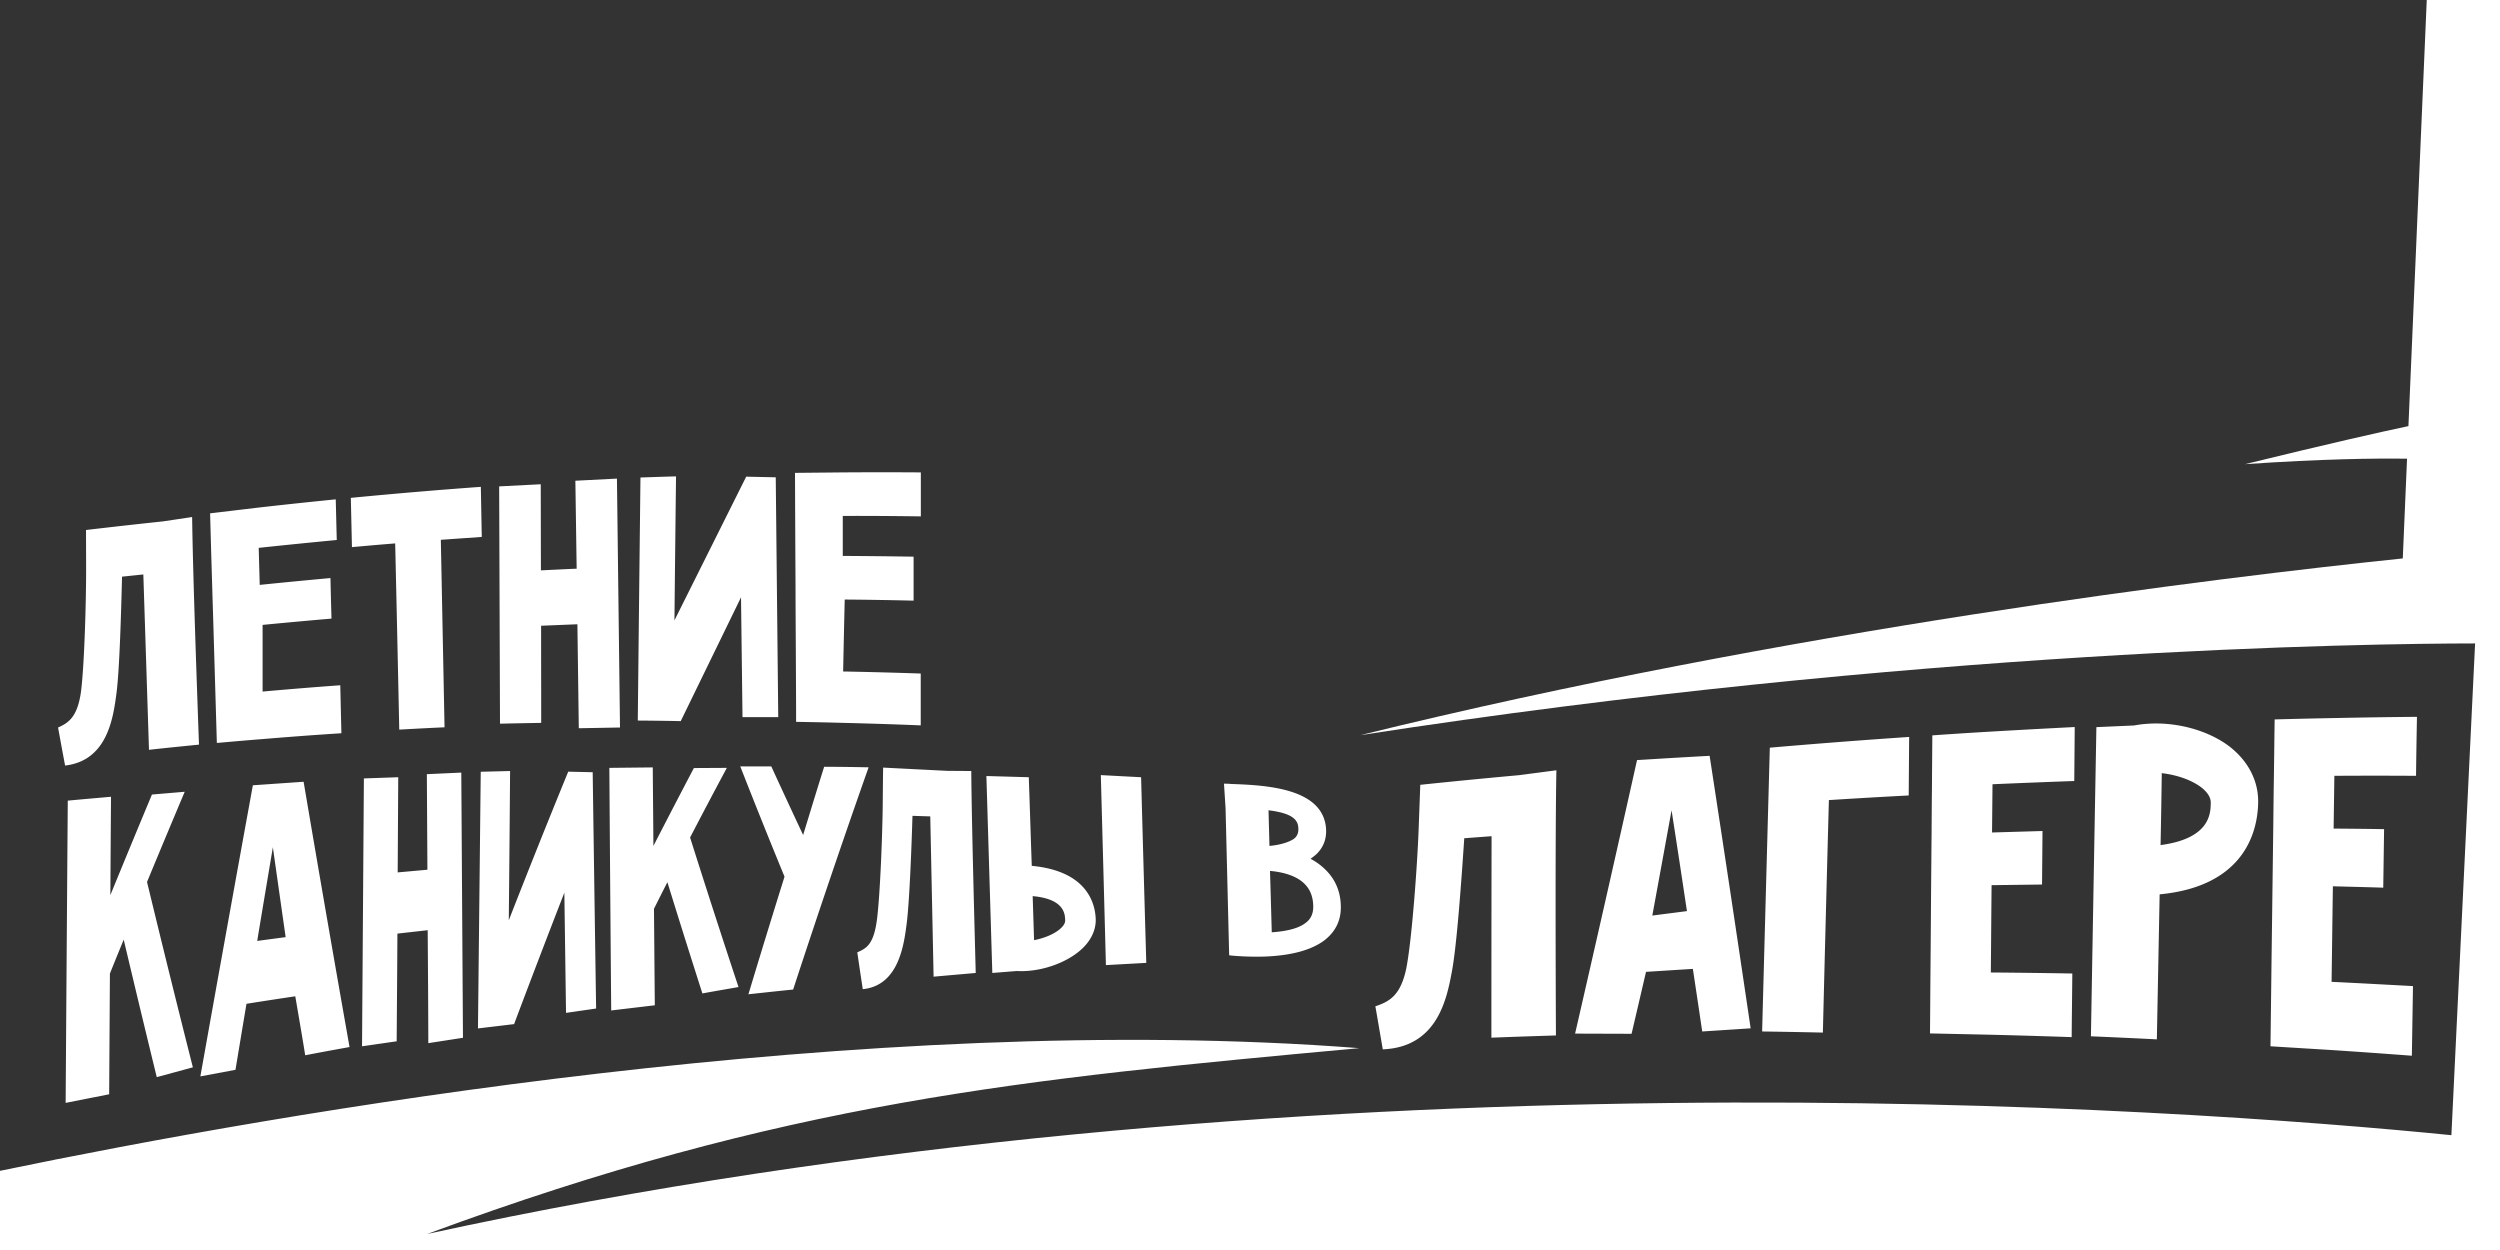 <svg xmlns="http://www.w3.org/2000/svg" viewBox="0 0 2700 1350"><rect x="0" y="0" width="2700" height="1350" fill="#333333" stroke="none"/><path d="M0 1350v-85.5c305.8-63.4 936.7-173.6 1468-132.5-365.2 33.6-619.9 57.7-1006.7 200.7C1404.8 1127 2356 1196.9 2647.5 1226l25.6-531.1c-117.3.1-605.5 6.5-1204.1 99.1 461-113.5 924.1-169.9 1126-190.9l4.6-107.7c-34.3-.5-91.8.2-175 5.9 90.8-22.2 144.7-34.4 176.5-41.1L2620.9 0h79.1v1350Z" style="fill:#fff;fill-rule:evenodd"/><path d="M1640.5 837.2c-35.5 3.2-71.1 6.7-106.6 10.4-.5 14.5-1.1 29.1-1.6 43.6-1.3 39.8-7.5 125.4-13.7 155.6-6.2 28.5-18.2 35-33.2 40 2.7 15.4 5.3 30.9 8 46.5 59.3-2.4 69.2-55.2 74.6-83.8s10.4-99.4 13.4-144.2l29.5-2.2q-.2 108.8-.2 217.6c23.2-.9 46.5-1.7 69.7-2.4-.3-71.7-.8-214.9.5-286.4zm205.9-20.9c-26.2 1.4-52.3 3-78.4 4.6q-33.6 150.5-66.9 295.4l61 .2q7.8-33.3 15.6-66.9l50.6-3.2q5.1 33.8 10.1 67.6l52.3-3.4q-22-149.1-44.3-294.3m-61.9 172.5q10.4-56.5 20.8-113.7 8.4 54.1 16.6 108.9zm190.7-124.7c28.7-1.8 57.5-3.5 86.2-5 .2-21.1.3-42.1.5-63.2q-75.3 5.1-150.5 11.6-4.2 153.6-8.3 306.5c21.9.3 43.7.7 65.6 1.2q3.1-125.4 6.5-251.1m265-20.6.5-58.3c-29.4 1.5-58.9 3.1-88.3 4.8q-32.8 1.9-65.5 4.2c-.1 18.6-.3 37.3-.4 56-.2 17-.3 34.1-.4 51.2-.2 18.6-.3 37.3-.5 56q-.3 46.4-.7 92.7c-.2 22-.3 44-.5 66l65.1 1.4q44 1.1 87.9 2.6c.2-22.9.5-45.8.7-68.7-29.3-.5-58.7-.9-88-1.1.3-31.4.5-62.8.8-94.3l54.5-.7.5-57.8-54.5 1.6.5-52.1q44.1-1.9 88.3-3.5m136.8 6.6c5 3.8 10.7 9.8 10.6 16.7-.1 11.4-.4 38.8-54.2 45.9q.8-38.9 1.3-77.7c15 1.8 30.8 6.6 42.3 15.1m-44.6 115.8c94.4-8.9 106.1-71.3 106.4-99.6.3-22.9-10.7-44.3-30.9-60-22.7-17.3-55.5-26.1-85.1-24.8a119.6 119.6 0 0 0-17.9 2l-40.8 1.8q-3 167.1-5.9 333.9c23.7 1 47.5 2.1 71.2 3.3zm276.9-128q.4-31.9 1-63.7-44.2.4-88.3 1.3-32.7.6-65.4 1.5c-.3 20.5-.5 40.9-.8 61.4-.3 18.7-.5 37.4-.7 56.1q-.4 30.8-.8 61.4c-.4 33.9-.9 67.8-1.3 101.7l-.9 72.4 65 4c29.2 1.9 58.5 4 87.7 6.2l1.2-75.2c-29.3-1.6-58.6-3.2-87.9-4.6.5-34.4.9-68.8 1.4-103.2 18.1.5 36.3.9 54.4 1.5l.9-63.2c-18.2-.3-36.3-.5-54.5-.6l.8-57q44.1-.3 88.2 0M158.8 952.5q20.4-49.3 40.7-97.4l-35.4 3q-22.3 53.4-44.9 108.6.3-53.1.7-106.2c-15.6 1.4-31.2 2.7-46.7 4.2q-1.2 163-2.3 326.4l47-9.3.8-130.3c4.9-12.3 9.9-24.5 14.9-36.7q17.8 75.2 35.7 148.5l39-10.6q-24.9-98.4-49.5-200.2m170.8 187.2c15.9-3.1 31.9-6 47.9-8.9q-24.9-140.7-49.6-286.5l-54.8 3.8q-28.1 154-56.7 314.4l37.9-7.1c4-23.9 7.9-47.6 11.9-71.3 17.6-2.8 35.1-5.5 52.7-8.1 2.7 15.7 9.3 54.2 10.7 63.7m-51.8-123.5c5.6-34 11.3-67.7 16.9-101.2q6.9 48.8 13.8 97.1zM461 836.1l.6 103.2-32.1 2.9.6-102.8-37.1 1.3q-1 144.4-2 289.3l37.4-5.4c.3-38.8.6-77.5.8-116.3l32.7-3.7q.5 61 .7 122l37.4-5.8-1.8-286.4zm179.1-2.1-26.4-.6q-32 78-64.2 160.5.8-80.7 1.4-161.2l-31.7.8q-1.5 138.3-3 277.2l38.5-4.6h.5q27.3-72.6 54.3-142l1.8 129.8 32.5-4.7q-1.9-127.5-3.7-255.1Zm105.2 70.5c13.3-25.6 26.5-50.6 39.7-75.2l-35.6.2q-21.7 41.3-43.7 84.1c-.2-28.2-.5-56.5-.7-84.8l-46.9.5q.9 131 2 262l47.1-5.6-.9-104.2c4.8-9.6 9.6-19.2 14.5-28.7q18.9 61.1 37.8 120.1c13-2.4 26-4.6 39-6.9q-26.2-79-52.3-161.5m54.2-76.8q23.8 60.8 47.8 119.1-19.5 62.3-39 127c16.1-1.7 32.2-3.5 48.3-5.1q40.9-125 81.5-240-24-.5-48-.6c-7.6 24.2-15.1 48.8-22.7 73.7q-17.2-36.6-34.4-74.1Zm223.3 4.8-69-3.5c-.2 12-.3 24.1-.4 36.2-.2 33-2.9 104.2-6.5 129.6s-11.3 29.5-21 33.7c1.9 13.3 3.9 26.5 5.9 39.8 38.7-3.9 44.4-47.4 47.4-70.6s5.2-80.6 6.3-116.6l19.2.6 3.6 173.1 45.5-4c-1.4-54.5-4.4-163.8-4.8-218.1zm209.6 6.9-43.5-2.3q2.8 102.6 5.5 205.2l43.6-2.4q-2.9-100.2-5.6-200.5m-88.8 164.9c3.2-2.5 6.9-6.3 6.8-10.2-.2-6.8-.6-23.2-35.1-26.3l1.5 47.6c9.4-1.9 19.6-5.5 26.8-11.1m-29.3-69.2c60.6 5.7 68.6 41.4 69.1 57.8.3 13.1-6.7 25.9-19.4 35.7-14.6 11.4-35.4 18.7-54.6 20a87 87 0 0 1-11.4.1l-26.3 2.1q-3.2-106.2-6.4-212.7l45.8 1.3c1.1 31.9 2.1 63.8 3.2 95.7m213.2 96.6 2.4.3a302 302 0 0 0 35.6 1.1c21.9-.8 47.2-4.6 64.4-17.2 12.1-9.2 18.1-21.1 18.2-35.6.1-18.8-7.2-33.9-21.6-45.5a66.4 66.4 0 0 0-11.1-7.3c2.1-1.5 4-3 5.8-4.5 8.4-7.8 12-17.8 10.8-29.6-4.4-41.8-63.2-45.4-102.2-46.7a71 71 0 0 0-7.9-.3c.6 8.7 1.1 17.4 1.7 26.1zm74.6-138.6c.8 7-1.8 10.3-3.9 12.2s-10.8 6.8-27.2 8.3c-.3-12.8-.7-25.7-1-38.5 20.8 2.6 31.2 7.8 32.1 18m7.6 103.9c-8.4 6.4-22.4 8.9-36.2 9.9q-.9-33.1-1.9-66.3c10.8.9 25 3.8 34.7 11.6 8 6.5 11.9 15.3 12 27 0 7.9-2.8 13.7-8.6 17.8M176 563.1q-41.5 4.4-83.1 9.3c0 12.8.1 25.7.1 38.5.2 35.2-1.9 110.9-5.8 138-4 25.5-13.1 31.8-24.5 36.8 2.5 13.7 5 27.4 7.6 41.1 45.9-5.3 52-52.1 55.4-77.4s5.1-87.4 6.1-126.6l23-2.4 6.1 189.4c18-2 36-3.8 54-5.6-2.2-61.5-6.6-184.5-7.4-245.8zm187.7 20.1c-.4-14.6-.7-29.3-1.1-43.9-28.1 2.8-56.3 5.8-84.4 9l-51.3 6.1 1.2 43.1 1.2 39.7c.4 14.3.9 28.7 1.3 43.1l2.1 71.3 1.5 50.8c17-1.5 33.9-3 50.8-4.3q41.8-3.5 83.7-6.2l-1.2-51.8c-28 2-55.9 4.3-83.9 6.8v-72q37.2-3.6 74.4-6.8c-.4-14.6-.8-29.2-1.1-43.8q-38.2 3.5-76.4 7.4l-1.1-40q42.2-4.5 84.3-8.5m155.6-57.4q-70.2 5.1-140.4 11.9l1.2 53.2c15.6-1.4 31.1-2.8 46.7-4q2.3 100.5 4.4 201.1c16.3-.9 32.6-1.8 48.9-2.5l-4-202.5 44.2-3.1zm102.1-6.6c.5 31.7.9 63.3 1.4 95-12.9.5-25.8 1.2-38.6 1.8-.1-31-.1-62-.2-93l-44.9 2.3.9 256.3c14.8-.4 29.6-.6 44.5-.9 0-34.9-.1-69.9-.1-104.9l39.2-1.6 1.5 112.3 44.5-.8-3.3-268.8zm216.4-3.7-31.9-.7L728.4 670q.8-77.7 1.7-155.5c-12.8.3-25.6.8-38.4 1.2q-1.5 131.4-2.9 262.5c15.3.1 30.5.3 45.8.6h.6l65.1-133.7q.8 64.6 1.6 129.4h38.6l-2.7-259.1Zm156.7 42.2v-47.5q-42.2-.3-84.5 0l-51.4.5c.1 15.6.1 31.2.2 46.7l.2 43.1c.1 15.5.2 31.1.2 46.7.1 25.7.3 51.5.4 77.3.1 18.3.2 36.7.2 55.1 17 .3 34 .6 50.9 1.1q41.8 1 83.7 2.7v-56c-27.9-.9-55.9-1.7-83.8-2.2q.8-38.9 1.7-77.7 37.2.3 74.4 1.2v-47.5q-38.2-.6-76.5-.8v-43.2c28.1-.1 56.3.1 84.4.5Z" style="fill:#fff;fill-rule:evenodd"/></svg>